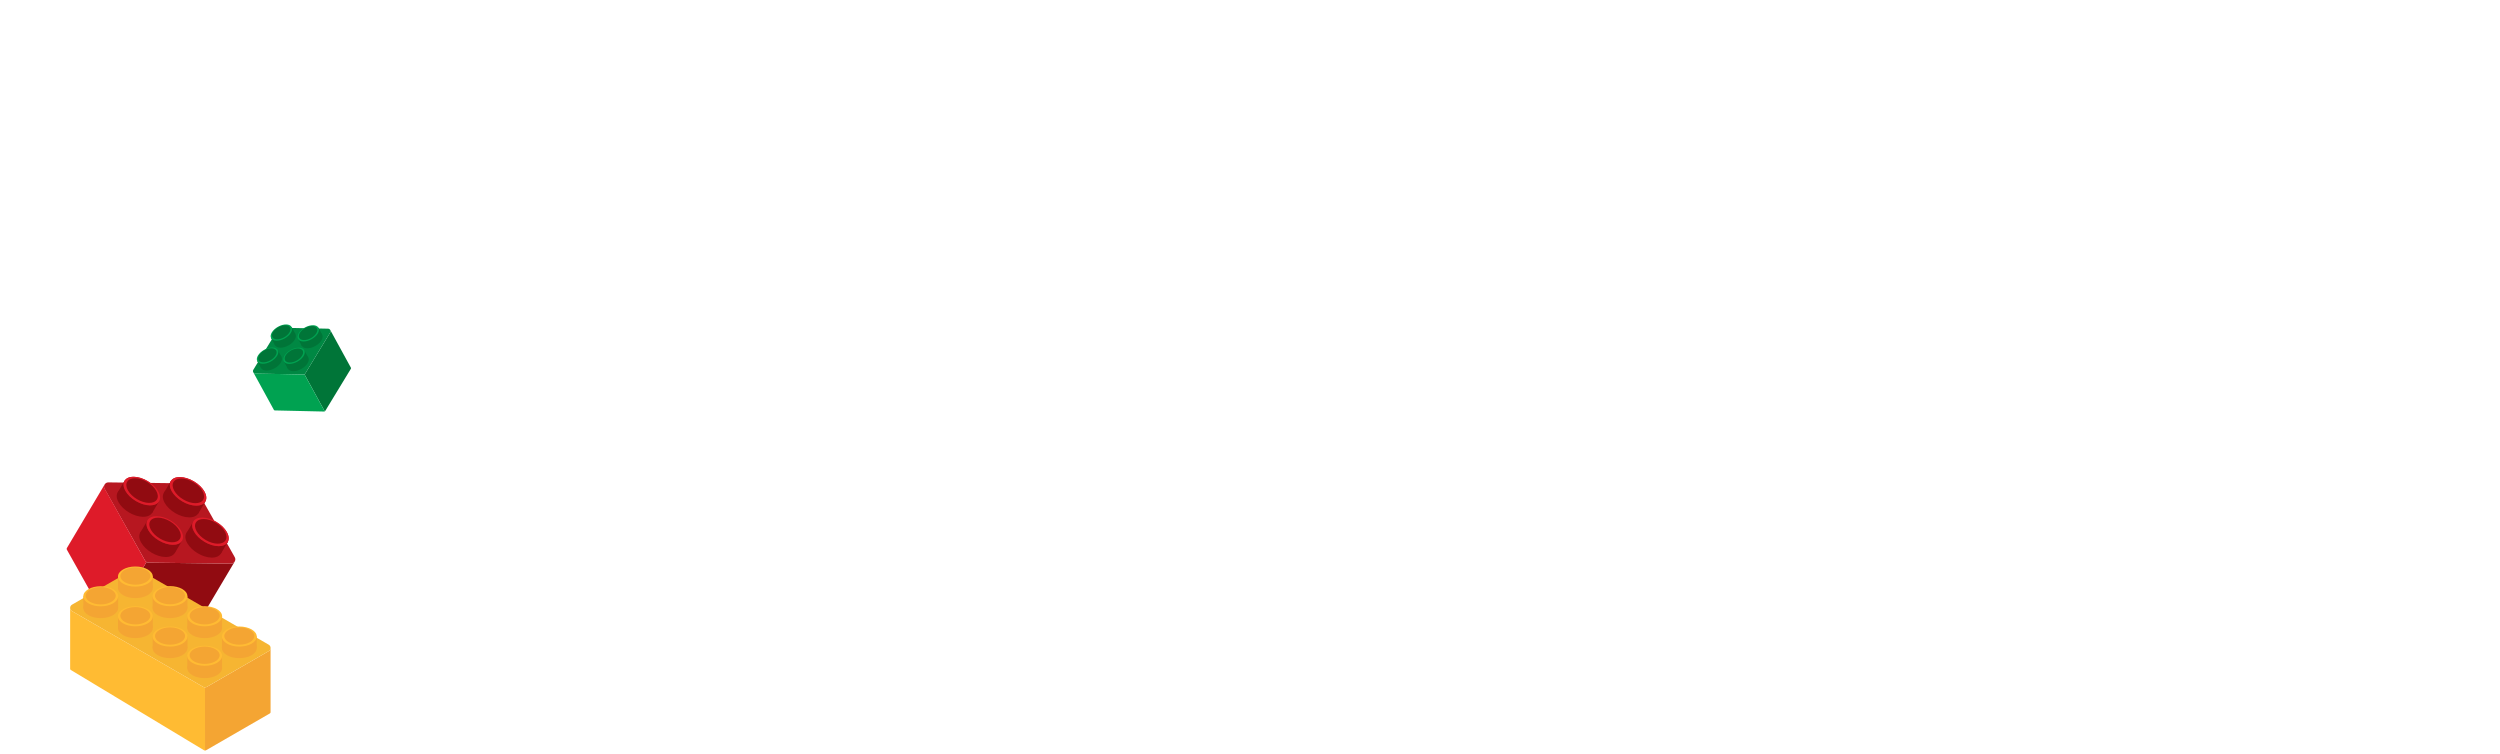<svg id="enfn6y8gye3o1" xmlns="http://www.w3.org/2000/svg" xmlns:xlink="http://www.w3.org/1999/xlink" viewBox="0 0 2000 603.29" shape-rendering="geometricPrecision" text-rendering="geometricPrecision"><style><![CDATA[#enfn6y8gye3o2_to {animation: enfn6y8gye3o2_to__to 2500ms linear infinite normal forwards}@keyframes enfn6y8gye3o2_to__to { 0% {transform: translate(0px,0px);animation-timing-function: cubic-bezier(0.42,0,0.58,1)} 40% {transform: translate(0.06px,-49.582px);animation-timing-function: cubic-bezier(0.42,0,0.58,1)} 100% {transform: translate(0.001px,0.005px)} }#enfn6y8gye3o39_to {animation: enfn6y8gye3o39_to__to 2500ms linear infinite normal forwards}@keyframes enfn6y8gye3o39_to__to { 0% {transform: translate(0px,0px);animation-timing-function: cubic-bezier(0.42,0,0.58,1)} 40% {transform: translate(0.572px,-24.35px);animation-timing-function: cubic-bezier(0.42,0,0.58,1)} 100% {transform: translate(0.002px,-0px)} }#enfn6y8gye3o77_to {animation: enfn6y8gye3o77_to__to 2500ms linear infinite normal forwards}@keyframes enfn6y8gye3o77_to__to { 0% {transform: translate(0px,0px);animation-timing-function: cubic-bezier(0.42,0,0.58,1)} 40% {transform: translate(1.667px,-63.773px);animation-timing-function: cubic-bezier(0.42,0,0.58,1)} 100% {transform: translate(0.005px,0.001px)} }]]></style><g id="enfn6y8gye3o2_to" transform="translate(0,0)"><g id="enfn6y8gye3o2" transform="translate(0,0)"><g id="enfn6y8gye3o3"><path id="enfn6y8gye3o4" d="M87.45,499.71C87.57,499.79,87.75,499.89,87.99,499.95C88.28,500.03,88.53,500.02,88.69,500C127.3,500.48,155.44,500.83,156.2,500.85C156.31,500.85,156.69,500.87,157.05,500.65C157.45,500.41,157.61,500.05,157.65,499.94C167.68,483.06,177.71,466.17,187.74,449.29C187.72,449.33,187.68,449.38,187.64,449.43C187.64,449.43,187.23,450.01,186.61,450.41C185.88,450.89,184.89,450.93,184.75,450.93C147.13,450.47,119.6,450.12,118.91,450.11C118.71,450.11,118.41,450.09,118.06,449.99C117.69,449.89,117.4,449.75,117.19,449.62C107.29,466.31,97.37,483.01,87.45,499.71Z" fill="rgb(145,11,17)" stroke="none" stroke-width="1"/></g><path id="enfn6y8gye3o5" d="M187.82,445.79C177.05,426.69,166.29,407.59,155.52,388.49C154.92,387.41,153.79,386.74,152.55,386.73L86.71,385.91C84.05,385.88,82.36,388.73,83.66,391.05C94.43,410.15,105.19,429.25,115.96,448.35C116.56,449.43,117.69,450.1,118.93,450.11L184.77,450.93C187.42,450.96,189.12,448.1,187.82,445.79Z" fill="rgb(183,23,32)" stroke="none" stroke-width="1"/><rect id="enfn6y8gye3o6" width="11.09" height="32.08" rx="0" ry="0" transform="matrix(0.511 -0.86 0.86 0.511 112.161 426.175)" fill="rgb(145,11,17)" stroke="none" stroke-width="1"/><path id="enfn6y8gye3o7" d="M119.6,422.76C112.36,422.67,109.36,427.71,112.91,434.03C116.45,440.34,125.19,445.53,132.42,445.62C139.66,445.71,142.66,440.66,139.12,434.35C135.57,428.04,126.84,422.85,119.6,422.76Z" fill="rgb(145,11,17)" stroke="none" stroke-width="1"/><g id="enfn6y8gye3o8"><g id="enfn6y8gye3o9"><path id="enfn6y8gye3o10" d="M125.4,412.96C118.16,412.87,115.17,417.91,118.71,424.23C122.25,430.54,130.99,435.73,138.22,435.82C145.46,435.91,148.45,430.87,144.91,424.55C141.37,418.24,132.63,413.05,125.4,412.96Z" fill="rgb(183,23,32)" stroke="none" stroke-width="1"/></g><path id="enfn6y8gye3o11" d="M127.07,432.36C134.69,436.89,143,436.99,145.61,432.59C148.23,428.19,144.16,420.95,136.54,416.42C128.91,411.89,120.61,411.79,118,416.19C115.39,420.59,119.45,427.83,127.07,432.36Z" fill="rgb(222,27,41)" stroke="none" stroke-width="1"/></g><rect id="enfn6y8gye3o12" width="11.09" height="32.08" rx="0" ry="0" transform="matrix(0.511 -0.86 0.86 0.511 94.113 393.998)" fill="rgb(145,11,17)" stroke="none" stroke-width="1"/><path id="enfn6y8gye3o13" d="M101.55,390.58C94.31,390.49,91.31,395.54,94.85,401.85C98.39,408.16,107.13,413.36,114.37,413.45C121.61,413.54,124.6,408.5,121.06,402.18C117.53,395.86,108.79,390.67,101.55,390.58Z" fill="rgb(145,11,17)" stroke="none" stroke-width="1"/><rect id="enfn6y8gye3o14" width="11.09" height="32.08" rx="0" ry="0" transform="matrix(0.511 -0.86 0.86 0.511 149.049 426.636)" fill="rgb(145,11,17)" stroke="none" stroke-width="1"/><path id="enfn6y8gye3o15" d="M156.49,423.22C149.25,423.13,146.25,428.18,149.79,434.49C153.33,440.8,162.07,446,169.31,446.09C176.55,446.18,179.55,441.14,176,434.82C172.46,428.5,163.73,423.31,156.49,423.22Z" fill="rgb(145,11,17)" stroke="none" stroke-width="1"/><rect id="enfn6y8gye3o16" width="11.09" height="32.08" rx="0" ry="0" transform="matrix(0.511 -0.86 0.86 0.511 131.002 394.46)" fill="rgb(145,11,17)" stroke="none" stroke-width="1"/><path id="enfn6y8gye3o17" d="M138.44,391.04C131.2,390.95,128.2,395.99,131.74,402.31C135.28,408.62,144.02,413.82,151.26,413.91C158.5,414,161.5,408.95,157.96,402.64C154.42,396.32,145.68,391.13,138.44,391.04Z" fill="rgb(145,11,17)" stroke="none" stroke-width="1"/><path id="enfn6y8gye3o18" d="M127.96,430.86C134.53,434.76,141.69,434.86,143.94,431.06C146.2,427.26,142.69,421.02,136.12,417.12C129.55,413.21,122.39,413.12,120.13,416.92C117.88,420.72,121.38,426.96,127.96,430.86Z" fill="rgb(145,11,17)" stroke="none" stroke-width="1"/><g id="enfn6y8gye3o19"><g id="enfn6y8gye3o20"><g id="enfn6y8gye3o21"><path id="enfn6y8gye3o22" d="M161.95,414.06C154.71,413.97,151.72,419.01,155.26,425.33C158.8,431.64,167.54,436.83,174.77,436.92C182.01,437.01,185,431.97,181.46,425.65C177.93,419.34,169.19,414.15,161.95,414.06Z" fill="rgb(183,23,32)" stroke="none" stroke-width="1"/></g><path id="enfn6y8gye3o23" d="M163.63,433.46C171.25,437.99,179.56,438.09,182.17,433.69C184.79,429.29,180.72,422.05,173.1,417.52C165.47,412.99,157.17,412.89,154.56,417.29C151.94,421.69,156,428.93,163.63,433.46Z" fill="rgb(222,27,41)" stroke="none" stroke-width="1"/></g><path id="enfn6y8gye3o24" d="M164.51,431.97C171.08,435.87,178.24,435.97,180.49,432.17C182.75,428.37,179.24,422.13,172.67,418.23C166.1,414.32,158.94,414.23,156.68,418.03C154.44,421.82,157.94,428.06,164.51,431.97Z" fill="rgb(145,11,17)" stroke="none" stroke-width="1"/></g><g id="enfn6y8gye3o25"><g id="enfn6y8gye3o26"><g id="enfn6y8gye3o27"><path id="enfn6y8gye3o28" d="M144.04,381.65C136.8,381.56,133.81,386.6,137.35,392.92C140.89,399.23,149.63,404.42,156.86,404.51C164.1,404.6,167.09,399.56,163.55,393.24C160.01,386.93,151.28,381.74,144.04,381.65Z" fill="rgb(183,23,32)" stroke="none" stroke-width="1"/></g><path id="enfn6y8gye3o29" d="M145.72,401.06C153.34,405.59,161.65,405.69,164.26,401.29C166.88,396.89,162.81,389.65,155.19,385.12C147.56,380.59,139.26,380.49,136.65,384.89C134.03,389.29,138.09,396.53,145.72,401.06Z" fill="rgb(222,27,41)" stroke="none" stroke-width="1"/></g><path id="enfn6y8gye3o30" d="M146.6,399.56C153.17,403.46,160.33,403.56,162.58,399.76C164.84,395.96,161.33,389.72,154.76,385.82C148.19,381.91,141.03,381.82,138.77,385.62C136.53,389.41,140.03,395.66,146.6,399.56Z" fill="rgb(145,11,17)" stroke="none" stroke-width="1"/></g><g id="enfn6y8gye3o31"><g id="enfn6y8gye3o32"><g id="enfn6y8gye3o33"><path id="enfn6y8gye3o34" d="M107.02,381.42C99.78,381.33,96.79,386.37,100.33,392.69C103.87,399,112.61,404.19,119.84,404.28C127.08,404.37,130.07,399.33,126.53,393.01C122.99,386.7,114.25,381.51,107.02,381.42Z" fill="rgb(183,23,32)" stroke="none" stroke-width="1"/></g><path id="enfn6y8gye3o35" d="M108.69,400.82C116.31,405.35,124.62,405.45,127.23,401.05C129.85,396.65,125.78,389.41,118.16,384.88C110.53,380.35,102.23,380.25,99.62,384.65C97.01,389.05,101.07,396.29,108.69,400.82Z" fill="rgb(222,27,41)" stroke="none" stroke-width="1"/></g><path id="enfn6y8gye3o36" d="M109.58,399.33C116.15,403.23,123.31,403.33,125.56,399.53C127.82,395.73,124.31,389.49,117.74,385.59C111.17,381.68,104.01,381.59,101.75,385.39C99.5,389.18,103,395.42,109.58,399.33Z" fill="rgb(145,11,17)" stroke="none" stroke-width="1"/></g><g id="enfn6y8gye3o37"><path id="enfn6y8gye3o38" d="M87.45,499.71C87.32,499.64,87.15,499.53,86.98,499.35C86.77,499.13,86.66,498.91,86.6,498.76C67.72,465.08,53.95,440.53,53.57,439.87C53.52,439.78,53.32,439.45,53.34,439.02C53.36,438.56,53.6,438.25,53.68,438.15C63.71,421.27,73.74,404.38,83.77,387.5C83.75,387.54,83.72,387.59,83.69,387.65C83.69,387.65,83.38,388.28,83.32,389.02C83.25,389.89,83.68,390.77,83.76,390.9C102.16,423.72,115.63,447.73,115.97,448.33C116.07,448.5,116.23,448.76,116.48,449.02C116.74,449.3,117.01,449.48,117.22,449.61C107.29,466.31,97.37,483.01,87.45,499.71Z" fill="rgb(222,27,41)" stroke="none" stroke-width="1"/></g></g></g><g id="enfn6y8gye3o39_to" transform="translate(0,0)"><g id="enfn6y8gye3o39" transform="translate(0,0)"><g id="enfn6y8gye3o40"><path id="enfn6y8gye3o41" d="M56.21,535.47C56.36,535.79,56.61,535.95,56.7,536C92.13,557.36,127.56,578.72,162.99,600.08C163.09,600.16,163.25,600.26,163.46,600.33C163.69,600.41,163.88,600.42,164.01,600.42C164.01,583.58,164.01,566.73,164.01,549.89C163.83,549.89,163.6,549.87,163.35,549.82C163.35,549.82,162.92,549.72,162.51,549.49C161.97,549.19,117.73,523.64,57.61,488.92C57.52,488.87,57.13,488.65,56.79,488.22C56.35,487.67,56.16,487.01,56.12,486.33C56.12,502.49,56.12,518.66,56.12,534.82C56.09,534.92,56.07,535.18,56.21,535.47Z" fill="rgb(255,187,51)" stroke="none" stroke-width="1"/></g><g id="enfn6y8gye3o42"><path id="enfn6y8gye3o43" d="M164.01,600.41C164.14,600.41,164.31,600.41,164.52,600.35C164.77,600.28,164.96,600.16,165.07,600.08C194.07,583.34,215.21,571.13,215.78,570.8C215.86,570.75,216.15,570.6,216.33,570.27C216.52,569.91,216.48,569.58,216.46,569.47C216.46,552.44,216.46,535.41,216.46,518.37C216.46,518.41,216.46,518.46,216.45,518.52C216.45,518.52,216.4,519.13,216.12,519.71C215.79,520.39,215.07,520.86,214.96,520.92C186.7,537.24,166.02,549.18,165.5,549.48C165.35,549.57,165.12,549.68,164.81,549.77C164.49,549.86,164.21,549.88,164,549.88C164.01,566.73,164.01,583.57,164.01,600.41Z" fill="rgb(244,165,51)" stroke="none" stroke-width="1"/></g><path id="enfn6y8gye3o44" d="M57.61,488.91L162.51,549.48C163.44,550.01,164.58,550.01,165.5,549.48L214.96,520.92C216.96,519.77,216.96,516.89,214.96,515.74L110.06,455.17C109.13,454.64,107.99,454.64,107.07,455.17L57.61,483.73C55.61,484.88,55.61,487.76,57.61,488.91Z" fill="rgb(246,181,50)" stroke="none" stroke-width="1"/><rect id="enfn6y8gye3o45" width="27.82" height="9.62" rx="0" ry="0" transform="matrix(1 0 0 1 149.84 525.01)" fill="rgb(244,165,51)" stroke="none" stroke-width="1"/><path id="enfn6y8gye3o46" d="M153.89,528.79C148.45,531.93,148.45,537.02,153.89,540.16C159.33,543.3,168.14,543.3,173.58,540.16C179.02,537.02,179.02,531.93,173.58,528.79C168.14,525.65,159.33,525.65,153.89,528.79Z" fill="rgb(244,165,51)" stroke="none" stroke-width="1"/><path id="enfn6y8gye3o47" d="M163.72,532.64C171.41,532.64,177.65,529.04,177.65,524.6C177.65,520.16,171.41,516.56,163.72,516.56C156.03,516.56,149.79,520.16,149.79,524.6C149.79,529.04,156.03,532.64,163.72,532.64Z" fill="rgb(255,187,51)" stroke="none" stroke-width="1"/><rect id="enfn6y8gye3o48" width="27.82" height="9.62" rx="0" ry="0" transform="matrix(1 0 0 1 122.13 509.01)" fill="rgb(244,165,51)" stroke="none" stroke-width="1"/><path id="enfn6y8gye3o49" d="M126.18,512.79C120.74,515.93,120.74,521.02,126.18,524.16C131.62,527.3,140.43,527.3,145.87,524.16C151.31,521.02,151.31,515.93,145.87,512.79C140.43,509.65,131.62,509.65,126.18,512.79Z" fill="rgb(244,165,51)" stroke="none" stroke-width="1"/><rect id="enfn6y8gye3o50" width="27.82" height="9.62" rx="0" ry="0" transform="matrix(1 0 0 1 177.55 509.02)" fill="rgb(244,165,51)" stroke="none" stroke-width="1"/><path id="enfn6y8gye3o51" d="M181.6,512.79C176.16,515.93,176.16,521.02,181.6,524.16C187.04,527.3,195.85,527.3,201.29,524.16C206.73,521.02,206.73,515.93,201.29,512.79C195.85,509.66,187.04,509.66,181.6,512.79Z" fill="rgb(244,165,51)" stroke="none" stroke-width="1"/><rect id="enfn6y8gye3o52" width="27.82" height="9.62" rx="0" ry="0" transform="matrix(1 0 0 1 149.84 493.02)" fill="rgb(244,165,51)" stroke="none" stroke-width="1"/><path id="enfn6y8gye3o53" d="M153.89,496.79C148.45,499.93,148.45,505.02,153.89,508.16C159.33,511.3,168.14,511.3,173.58,508.16C179.02,505.02,179.02,499.93,173.58,496.79C168.14,493.66,159.33,493.66,153.89,496.79Z" fill="rgb(244,165,51)" stroke="none" stroke-width="1"/><rect id="enfn6y8gye3o54" width="27.82" height="9.62" rx="0" ry="0" transform="matrix(1 0 0 1 94.4 493)" fill="rgb(244,165,51)" stroke="none" stroke-width="1"/><path id="enfn6y8gye3o55" d="M98.45,496.78C93.01,499.92,93.01,505.01,98.45,508.15C103.89,511.29,112.7,511.29,118.14,508.15C123.58,505.01,123.58,499.92,118.14,496.78C112.7,493.64,103.88,493.64,98.45,496.78Z" fill="rgb(244,165,51)" stroke="none" stroke-width="1"/><rect id="enfn6y8gye3o56" width="27.82" height="9.62" rx="0" ry="0" transform="matrix(1 0 0 1 66.69 477)" fill="rgb(244,165,51)" stroke="none" stroke-width="1"/><ellipse id="enfn6y8gye3o57" rx="13.92" ry="8.04" transform="matrix(1 0 0 1 80.58 486.46)" fill="rgb(244,165,51)" stroke="none" stroke-width="1"/><rect id="enfn6y8gye3o58" width="27.82" height="9.62" rx="0" ry="0" transform="matrix(1 0 0 1 122.11 477)" fill="rgb(244,165,51)" stroke="none" stroke-width="1"/><path id="enfn6y8gye3o59" d="M126.16,480.78C120.72,483.92,120.72,489.01,126.16,492.14C131.6,495.28,140.41,495.28,145.85,492.14C151.29,489,151.29,483.91,145.85,480.77C140.41,477.64,131.59,477.64,126.16,480.78Z" fill="rgb(244,165,51)" stroke="none" stroke-width="1"/><rect id="enfn6y8gye3o60" width="27.82" height="9.62" rx="0" ry="0" transform="matrix(1 0 0 1 94.4 461)" fill="rgb(244,165,51)" stroke="none" stroke-width="1"/><path id="enfn6y8gye3o61" d="M98.45,464.78C93.01,467.92,93.01,473.01,98.45,476.15C103.89,479.29,112.7,479.29,118.14,476.15C123.58,473.01,123.58,467.92,118.14,464.78C112.7,461.64,103.88,461.64,98.45,464.78Z" fill="rgb(244,165,51)" stroke="none" stroke-width="1"/><path id="enfn6y8gye3o62" d="M163.71,531.14C170.34,531.14,175.72,528.04,175.72,524.21C175.72,520.38,170.34,517.28,163.71,517.28C157.08,517.28,151.7,520.38,151.7,524.21C151.71,528.03,157.08,531.14,163.71,531.14Z" fill="rgb(244,165,51)" stroke="none" stroke-width="1"/><path id="enfn6y8gye3o63" d="M191.46,517.27C199.15,517.27,205.39,513.67,205.39,509.23C205.39,504.79,199.15,501.19,191.46,501.19C183.77,501.19,177.53,504.79,177.53,509.23C177.54,513.67,183.77,517.27,191.46,517.27Z" fill="rgb(255,187,51)" stroke="none" stroke-width="1"/><path id="enfn6y8gye3o64" d="M191.46,515.76C198.09,515.76,203.47,512.66,203.47,508.83C203.47,505,198.09,501.9,191.46,501.9C184.83,501.9,179.45,505,179.45,508.83C179.45,512.66,184.83,515.76,191.46,515.76Z" fill="rgb(244,165,51)" stroke="none" stroke-width="1"/><path id="enfn6y8gye3o65" d="M163.75,501.04C171.44,501.04,177.68,497.44,177.68,493C177.68,488.56,171.44,484.96,163.75,484.96C156.06,484.96,149.82,488.56,149.82,493C149.82,497.44,156.06,501.04,163.75,501.04Z" fill="rgb(255,187,51)" stroke="none" stroke-width="1"/><path id="enfn6y8gye3o66" d="M163.75,499.54C170.38,499.54,175.76,496.44,175.76,492.61C175.76,488.78,170.38,485.68,163.75,485.68C157.12,485.68,151.74,488.78,151.74,492.61C151.74,496.43,157.12,499.54,163.75,499.54Z" fill="rgb(244,165,51)" stroke="none" stroke-width="1"/><path id="enfn6y8gye3o67" d="M136.04,517.27C143.73,517.27,149.97,513.67,149.97,509.23C149.97,504.79,143.73,501.19,136.04,501.19C128.35,501.19,122.11,504.79,122.11,509.23C122.11,513.67,128.35,517.27,136.04,517.27Z" fill="rgb(255,187,51)" stroke="none" stroke-width="1"/><path id="enfn6y8gye3o68" d="M136.04,515.76C142.67,515.76,148.05,512.66,148.05,508.83C148.05,505,142.67,501.9,136.04,501.9C129.41,501.9,124.03,505,124.03,508.83C124.03,512.66,129.41,515.76,136.04,515.76Z" fill="rgb(244,165,51)" stroke="none" stroke-width="1"/><path id="enfn6y8gye3o69" d="M136,484.96C143.69,484.96,149.93,481.36,149.93,476.92C149.93,472.48,143.69,468.88,136,468.88C128.31,468.88,122.07,472.48,122.07,476.92C122.07,481.36,128.31,484.96,136,484.96Z" fill="rgb(255,187,51)" stroke="none" stroke-width="1"/><path id="enfn6y8gye3o70" d="M136,483.45C142.63,483.45,148.01,480.35,148.01,476.52C148.01,472.69,142.63,469.59,136,469.59C129.37,469.59,123.99,472.69,123.99,476.52C123.99,480.35,129.37,483.45,136,483.45Z" fill="rgb(244,165,51)" stroke="none" stroke-width="1"/><path id="enfn6y8gye3o71" d="M108.29,501.04C115.98,501.04,122.22,497.44,122.22,493C122.22,488.56,115.98,484.96,108.29,484.96C100.6,484.96,94.36,488.56,94.36,493C94.36,497.44,100.6,501.04,108.29,501.04Z" fill="rgb(255,187,51)" stroke="none" stroke-width="1"/><path id="enfn6y8gye3o72" d="M108.28,499.53C114.91,499.53,120.29,496.43,120.29,492.6C120.29,488.77,114.91,485.67,108.28,485.67C101.65,485.67,96.27,488.77,96.27,492.6C96.28,496.43,101.65,499.53,108.28,499.53Z" fill="rgb(244,165,51)" stroke="none" stroke-width="1"/><path id="enfn6y8gye3o73" d="M108.31,469.28C116,469.28,122.24,465.68,122.24,461.24C122.24,456.8,116,453.2,108.31,453.2C100.62,453.2,94.38,456.8,94.38,461.24C94.38,465.68,100.62,469.28,108.31,469.28Z" fill="rgb(255,187,51)" stroke="none" stroke-width="1"/><path id="enfn6y8gye3o74" d="M108.3,467.77C114.93,467.77,120.31,464.67,120.31,460.84C120.31,457.01,114.93,453.91,108.3,453.91C101.67,453.91,96.29,457.01,96.29,460.84C96.3,464.66,101.67,467.77,108.3,467.77Z" fill="rgb(244,165,51)" stroke="none" stroke-width="1"/><path id="enfn6y8gye3o75" d="M80.58,485.05C88.27,485.05,94.51,481.45,94.51,477.01C94.51,472.57,88.27,468.97,80.58,468.97C72.89,468.97,66.65,472.57,66.65,477.01C66.65,481.45,72.89,485.05,80.58,485.05Z" fill="rgb(255,187,51)" stroke="none" stroke-width="1"/><path id="enfn6y8gye3o76" d="M80.57,483.54C87.2,483.54,92.58,480.44,92.58,476.61C92.58,472.78,87.2,469.68,80.57,469.68C73.94,469.68,68.56,472.78,68.56,476.61C68.57,480.43,73.94,483.54,80.57,483.54Z" fill="rgb(244,165,51)" stroke="none" stroke-width="1"/></g></g><g id="enfn6y8gye3o77_to" transform="translate(0,0)"><g id="enfn6y8gye3o77" transform="translate(0,0)"><g id="enfn6y8gye3o78"><path id="enfn6y8gye3o79" d="M259.8,329.08C259.88,329.04,259.98,328.98,260.08,328.88C260.21,328.76,260.28,328.63,260.31,328.55C271.96,309.39,280.45,295.41,280.68,295.04C280.71,294.99,280.83,294.8,280.83,294.55C280.83,294.28,280.7,294.1,280.65,294.04C275.17,284.03,269.69,274.03,264.21,264.02C264.22,264.04,264.24,264.07,264.25,264.11C264.25,264.11,264.42,264.48,264.44,264.91C264.46,265.42,264.19,265.92,264.15,265.99C252.8,284.67,244.49,298.33,244.28,298.67C244.22,298.77,244.12,298.91,243.97,299.06C243.81,299.22,243.65,299.32,243.53,299.39C248.96,309.3,254.38,319.19,259.8,329.08Z" fill="rgb(0,117,56)" stroke="none" stroke-width="1"/></g><path id="enfn6y8gye3o80" d="M262.5,262.95C249.77,262.69,237.03,262.43,224.3,262.17C223.58,262.15,222.91,262.52,222.54,263.13L202.67,295.81C201.87,297.13,202.79,298.82,204.34,298.86C217.07,299.12,229.81,299.38,242.54,299.64C243.26,299.66,243.93,299.29,244.3,298.68L264.16,266C264.97,264.68,264.04,262.99,262.5,262.95Z" fill="rgb(0,136,67)" stroke="none" stroke-width="1"/><rect id="enfn6y8gye3o81" width="18.63" height="6.44" rx="0" ry="0" transform="matrix(0.877 -0.48 0.48 0.877 227.205 289.332)" fill="rgb(0,117,56)" stroke="none" stroke-width="1"/><path id="enfn6y8gye3o82" d="M230.82,290.27C228.63,293.86,230.27,296.85,234.48,296.95C238.68,297.05,243.86,294.21,246.05,290.62C248.23,287.03,246.6,284.04,242.39,283.94C238.18,283.84,233,286.67,230.82,290.27Z" fill="rgb(0,117,56)" stroke="none" stroke-width="1"/><path id="enfn6y8gye3o83" d="M237.83,289.37C242.35,286.9,244.85,282.77,243.42,280.17C241.99,277.56,237.17,277.45,232.65,279.93C228.13,282.41,225.63,286.53,227.05,289.13C228.49,291.73,233.31,291.84,237.83,289.37Z" fill="rgb(0,162,81)" stroke="none" stroke-width="1"/><rect id="enfn6y8gye3o84" width="18.63" height="6.44" rx="0" ry="0" transform="matrix(0.877 -0.48 0.48 0.877 205.787 288.849)" fill="rgb(0,117,56)" stroke="none" stroke-width="1"/><path id="enfn6y8gye3o85" d="M209.39,289.78C207.21,293.37,208.84,296.36,213.05,296.46C217.25,296.56,222.43,293.72,224.62,290.13C226.8,286.54,225.17,283.55,220.96,283.45C216.76,283.35,211.58,286.19,209.39,289.78Z" fill="rgb(0,117,56)" stroke="none" stroke-width="1"/><rect id="enfn6y8gye3o86" width="18.63" height="6.44" rx="0" ry="0" transform="matrix(0.877 -0.48 0.48 0.877 238.336 271.023)" fill="rgb(0,117,56)" stroke="none" stroke-width="1"/><path id="enfn6y8gye3o87" d="M241.95,271.95C239.77,275.54,241.4,278.53,245.61,278.63C249.81,278.73,254.99,275.89,257.18,272.3C259.36,268.71,257.73,265.72,253.52,265.62C249.31,265.53,244.13,268.36,241.95,271.95Z" fill="rgb(0,117,56)" stroke="none" stroke-width="1"/><rect id="enfn6y8gye3o88" width="18.63" height="6.44" rx="0" ry="0" transform="matrix(0.877 -0.48 0.48 0.877 216.918 270.539)" fill="rgb(0,117,56)" stroke="none" stroke-width="1"/><path id="enfn6y8gye3o89" d="M220.53,271.47C218.34,275.06,219.98,278.05,224.19,278.15C228.39,278.25,233.57,275.41,235.76,271.82C237.94,268.23,236.31,265.24,232.1,265.14C227.89,265.04,222.71,267.88,220.53,271.47Z" fill="rgb(0,117,56)" stroke="none" stroke-width="1"/><path id="enfn6y8gye3o90" d="M237.34,288.48C241.23,286.35,243.4,282.79,242.16,280.55C240.93,278.3,236.77,278.21,232.88,280.34C228.98,282.47,226.82,286.03,228.06,288.28C229.29,290.52,233.45,290.62,237.34,288.48Z" fill="rgb(0,117,56)" stroke="none" stroke-width="1"/><path id="enfn6y8gye3o91" d="M249.18,271.41C253.7,268.94,256.2,264.81,254.77,262.21C253.34,259.6,248.52,259.49,244,261.97C239.48,264.45,236.98,268.57,238.4,271.17C239.82,273.77,244.67,273.89,249.18,271.41Z" fill="rgb(0,162,81)" stroke="none" stroke-width="1"/><path id="enfn6y8gye3o92" d="M248.7,270.53C252.59,268.4,254.76,264.84,253.52,262.59C252.29,260.34,248.13,260.25,244.24,262.38C240.34,264.51,238.18,268.07,239.42,270.32C240.64,272.57,244.8,272.66,248.7,270.53Z" fill="rgb(0,117,56)" stroke="none" stroke-width="1"/><path id="enfn6y8gye3o93" d="M227.69,270.79C232.21,268.32,234.71,264.19,233.28,261.59C231.85,258.98,227.03,258.87,222.51,261.35C217.99,263.83,215.49,267.95,216.91,270.55C218.35,273.16,223.17,273.27,227.69,270.79Z" fill="rgb(0,162,81)" stroke="none" stroke-width="1"/><path id="enfn6y8gye3o94" d="M227.2,269.91C231.09,267.78,233.26,264.22,232.02,261.97C230.79,259.72,226.63,259.63,222.74,261.76C218.84,263.89,216.68,267.45,217.92,269.7C219.15,271.95,223.3,272.04,227.2,269.91Z" fill="rgb(0,117,56)" stroke="none" stroke-width="1"/><path id="enfn6y8gye3o95" d="M216.63,289.24C221.15,286.77,223.65,282.64,222.22,280.04C220.79,277.43,215.97,277.32,211.45,279.8C206.93,282.28,204.43,286.4,205.85,289C207.29,291.6,212.11,291.71,216.63,289.24Z" fill="rgb(0,162,81)" stroke="none" stroke-width="1"/><path id="enfn6y8gye3o96" d="M216.14,288.35C220.03,286.22,222.2,282.66,220.96,280.41C219.73,278.16,215.57,278.07,211.68,280.2C207.78,282.33,205.62,285.89,206.86,288.14C208.09,290.39,212.24,290.49,216.14,288.35Z" fill="rgb(0,117,56)" stroke="none" stroke-width="1"/><g id="enfn6y8gye3o97"><path id="enfn6y8gye3o98" d="M259.8,329.08C259.73,329.12,259.62,329.18,259.48,329.21C259.31,329.25,259.16,329.24,259.07,329.23C236.65,328.72,220.3,328.35,219.86,328.34C219.8,328.34,219.58,328.34,219.37,328.2C219.14,328.05,219.06,327.84,219.03,327.77C213.55,317.76,208.07,307.76,202.59,297.75C202.6,297.77,202.62,297.8,202.64,297.84C202.64,297.84,202.87,298.18,203.22,298.43C203.64,298.72,204.21,298.77,204.29,298.77C226.14,299.27,242.13,299.63,242.53,299.64C242.65,299.64,242.82,299.64,243.03,299.59C243.25,299.54,243.42,299.46,243.54,299.4C248.96,309.3,254.38,319.19,259.8,329.08Z" fill="rgb(0,162,81)" stroke="none" stroke-width="1"/></g></g></g></svg>